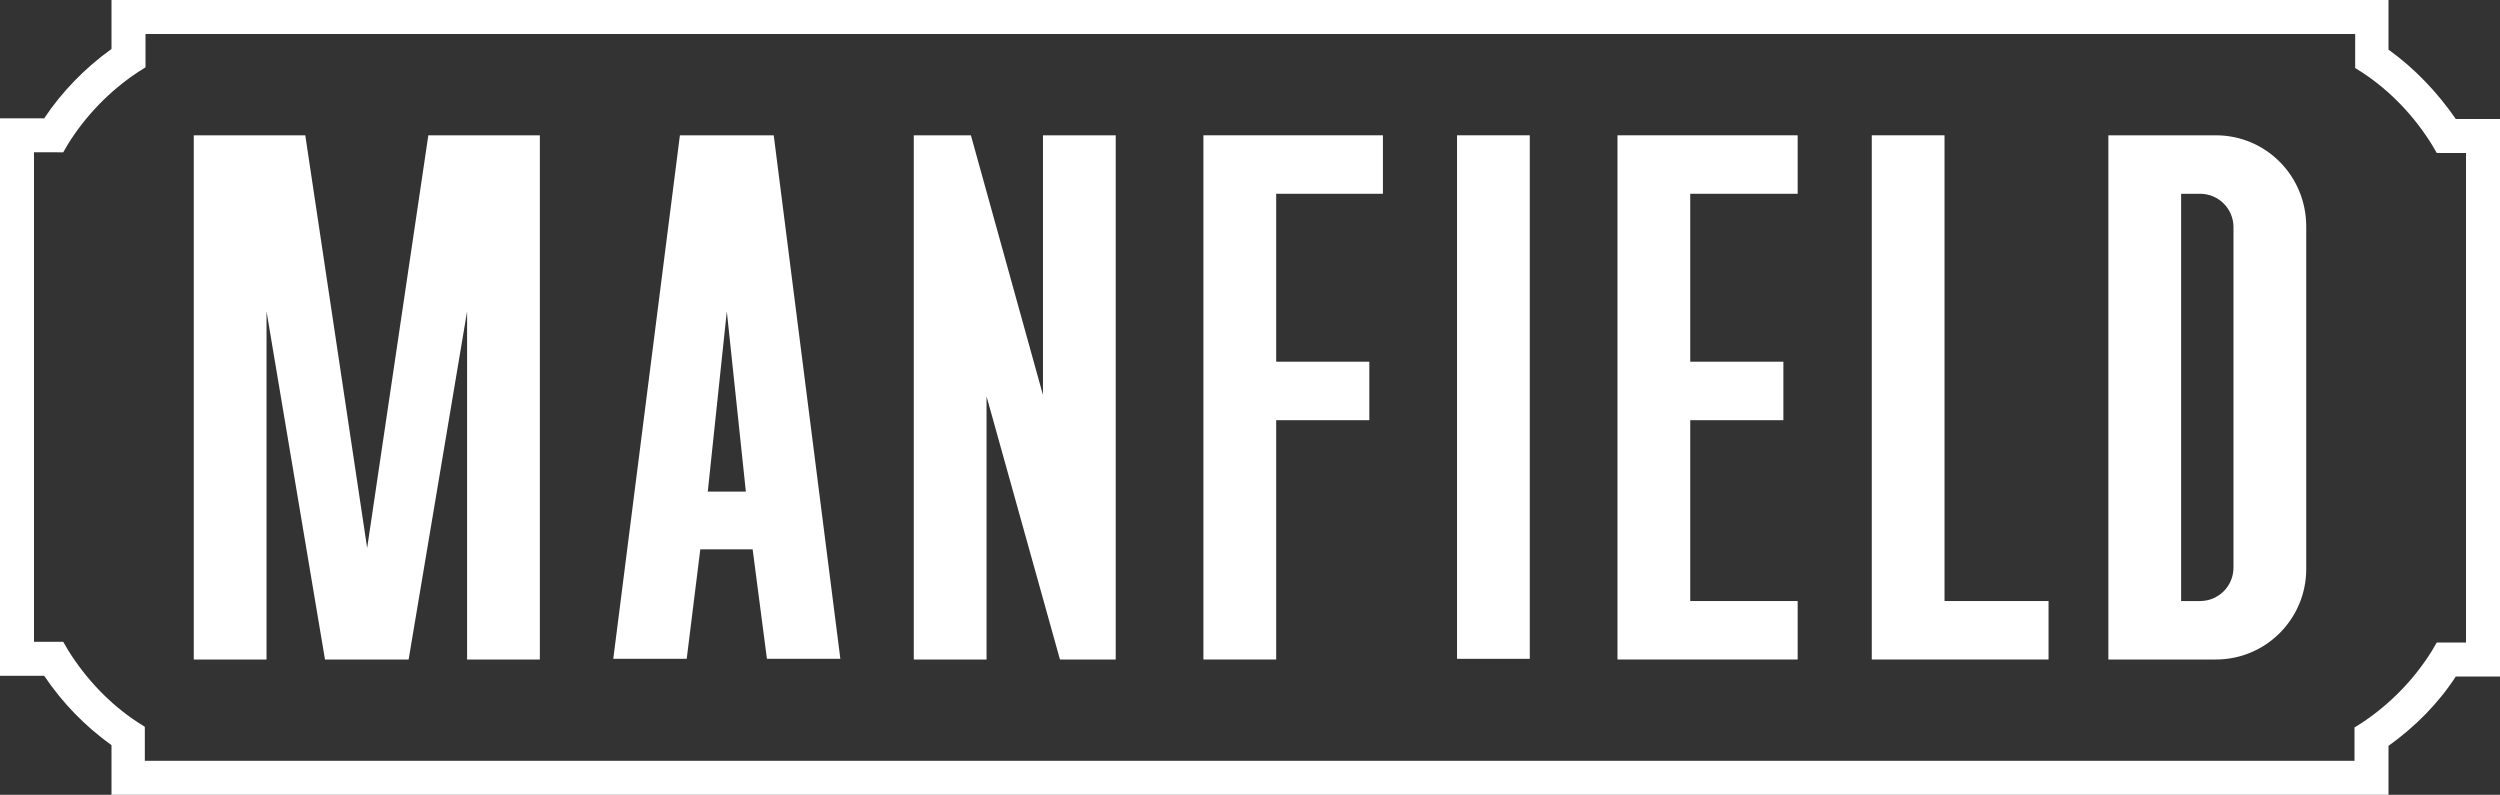 <?xml version="1.0" encoding="UTF-8"?> <!-- Generator: Adobe Illustrator 25.1.0, SVG Export Plug-In . SVG Version: 6.00 Build 0) --> <svg xmlns="http://www.w3.org/2000/svg" xmlns:xlink="http://www.w3.org/1999/xlink" id="Слой_1" x="0px" y="0px" viewBox="0 0 367.7 116.9" style="enable-background:new 0 0 367.7 116.9;" xml:space="preserve"><rect x="0" y="0" width="367.7" height="116.9" fill="#333333" stroke="none"/> <style type="text/css"> .st0{fill:#FFFFFF;} </style> <g> <g> <g> <polygon class="st0" points="79.4,19.9 79.4,97 68.7,97 68.7,45.8 60.1,97 47.8,97 39.2,45.8 39.2,97 28.5,97 28.5,19.9 44.9,19.9 54,80.6 63,19.9 "></polygon> </g> <g> <rect x="214.3" y="19.9" class="st0" width="10.7" height="77"></rect> </g> <g> <path class="st0" d="M325.9,19.9h-15.8v8.5v59.9V97h15.8c7.4,0,13.3-6,13.3-13.3V33.3C339.2,25.9,333.3,19.9,325.9,19.9z M328.5,83.5c0,2.7-2.2,4.9-4.9,4.9h-2.8V28.5h2.8c2.7,0,4.9,2.2,4.9,4.9V83.5z"></path> </g> <g> <polygon class="st0" points="164.1,19.9 164.1,97 155.9,97 145.1,58.3 145.1,97 134.4,97 134.4,19.9 142.8,19.9 153.4,58.1 153.4,19.9 "></polygon> </g> <g> <path class="st0" d="M113.8,19.9H100l-9.8,77H101l2-16.1h7.7l2.1,16.1h10.8L113.8,19.9z M104.1,72.3l2.8-26.5l2.8,26.5H104.1z"></path> </g> <g> <polygon class="st0" points="187.7,28.5 187.7,53.2 201.4,53.2 201.4,61.8 187.7,61.8 187.7,97 177,97 177,19.9 203.4,19.9 203.4,28.5 "></polygon> </g> <g> <polygon class="st0" points="248.6,28.5 248.6,53.2 262.3,53.2 262.3,61.8 248.6,61.8 248.6,88.4 264.4,88.4 264.4,97 237.9,97 237.9,19.9 264.4,19.9 264.4,28.5 "></polygon> </g> <g> <polygon class="st0" points="301.3,88.4 301.3,97 275.3,97 275.3,19.9 286,19.9 286,88.4 "></polygon> </g> </g> <g> <path class="st0" d="M351.3,116.9H16.4v-7.3c-3.9-2.8-7.2-6.2-9.9-10.2H0v-82h6.5c2.6-3.9,6-7.4,9.9-10.2V0h334.9v7.3 c3.9,2.8,7.2,6.3,9.9,10.2h6.5v82h-6.5c-2.6,4-6,7.4-9.9,10.2V116.9z M21.4,111.9h324.9V107l1.1-0.7c4.1-2.7,7.7-6.4,10.3-10.6 l0.7-1.2h4.3v-72h-4.3l-0.7-1.2c-2.6-4.2-6.1-7.9-10.2-10.6l-1.1-0.7V5H21.4v4.9l-1.1,0.7c-4.1,2.7-7.7,6.4-10.3,10.6l-0.7,1.2H5 v72h4.3l0.7,1.2c2.6,4.2,6.1,7.9,10.2,10.6l1.1,0.7V111.9z"></path> </g> </g> </svg> 